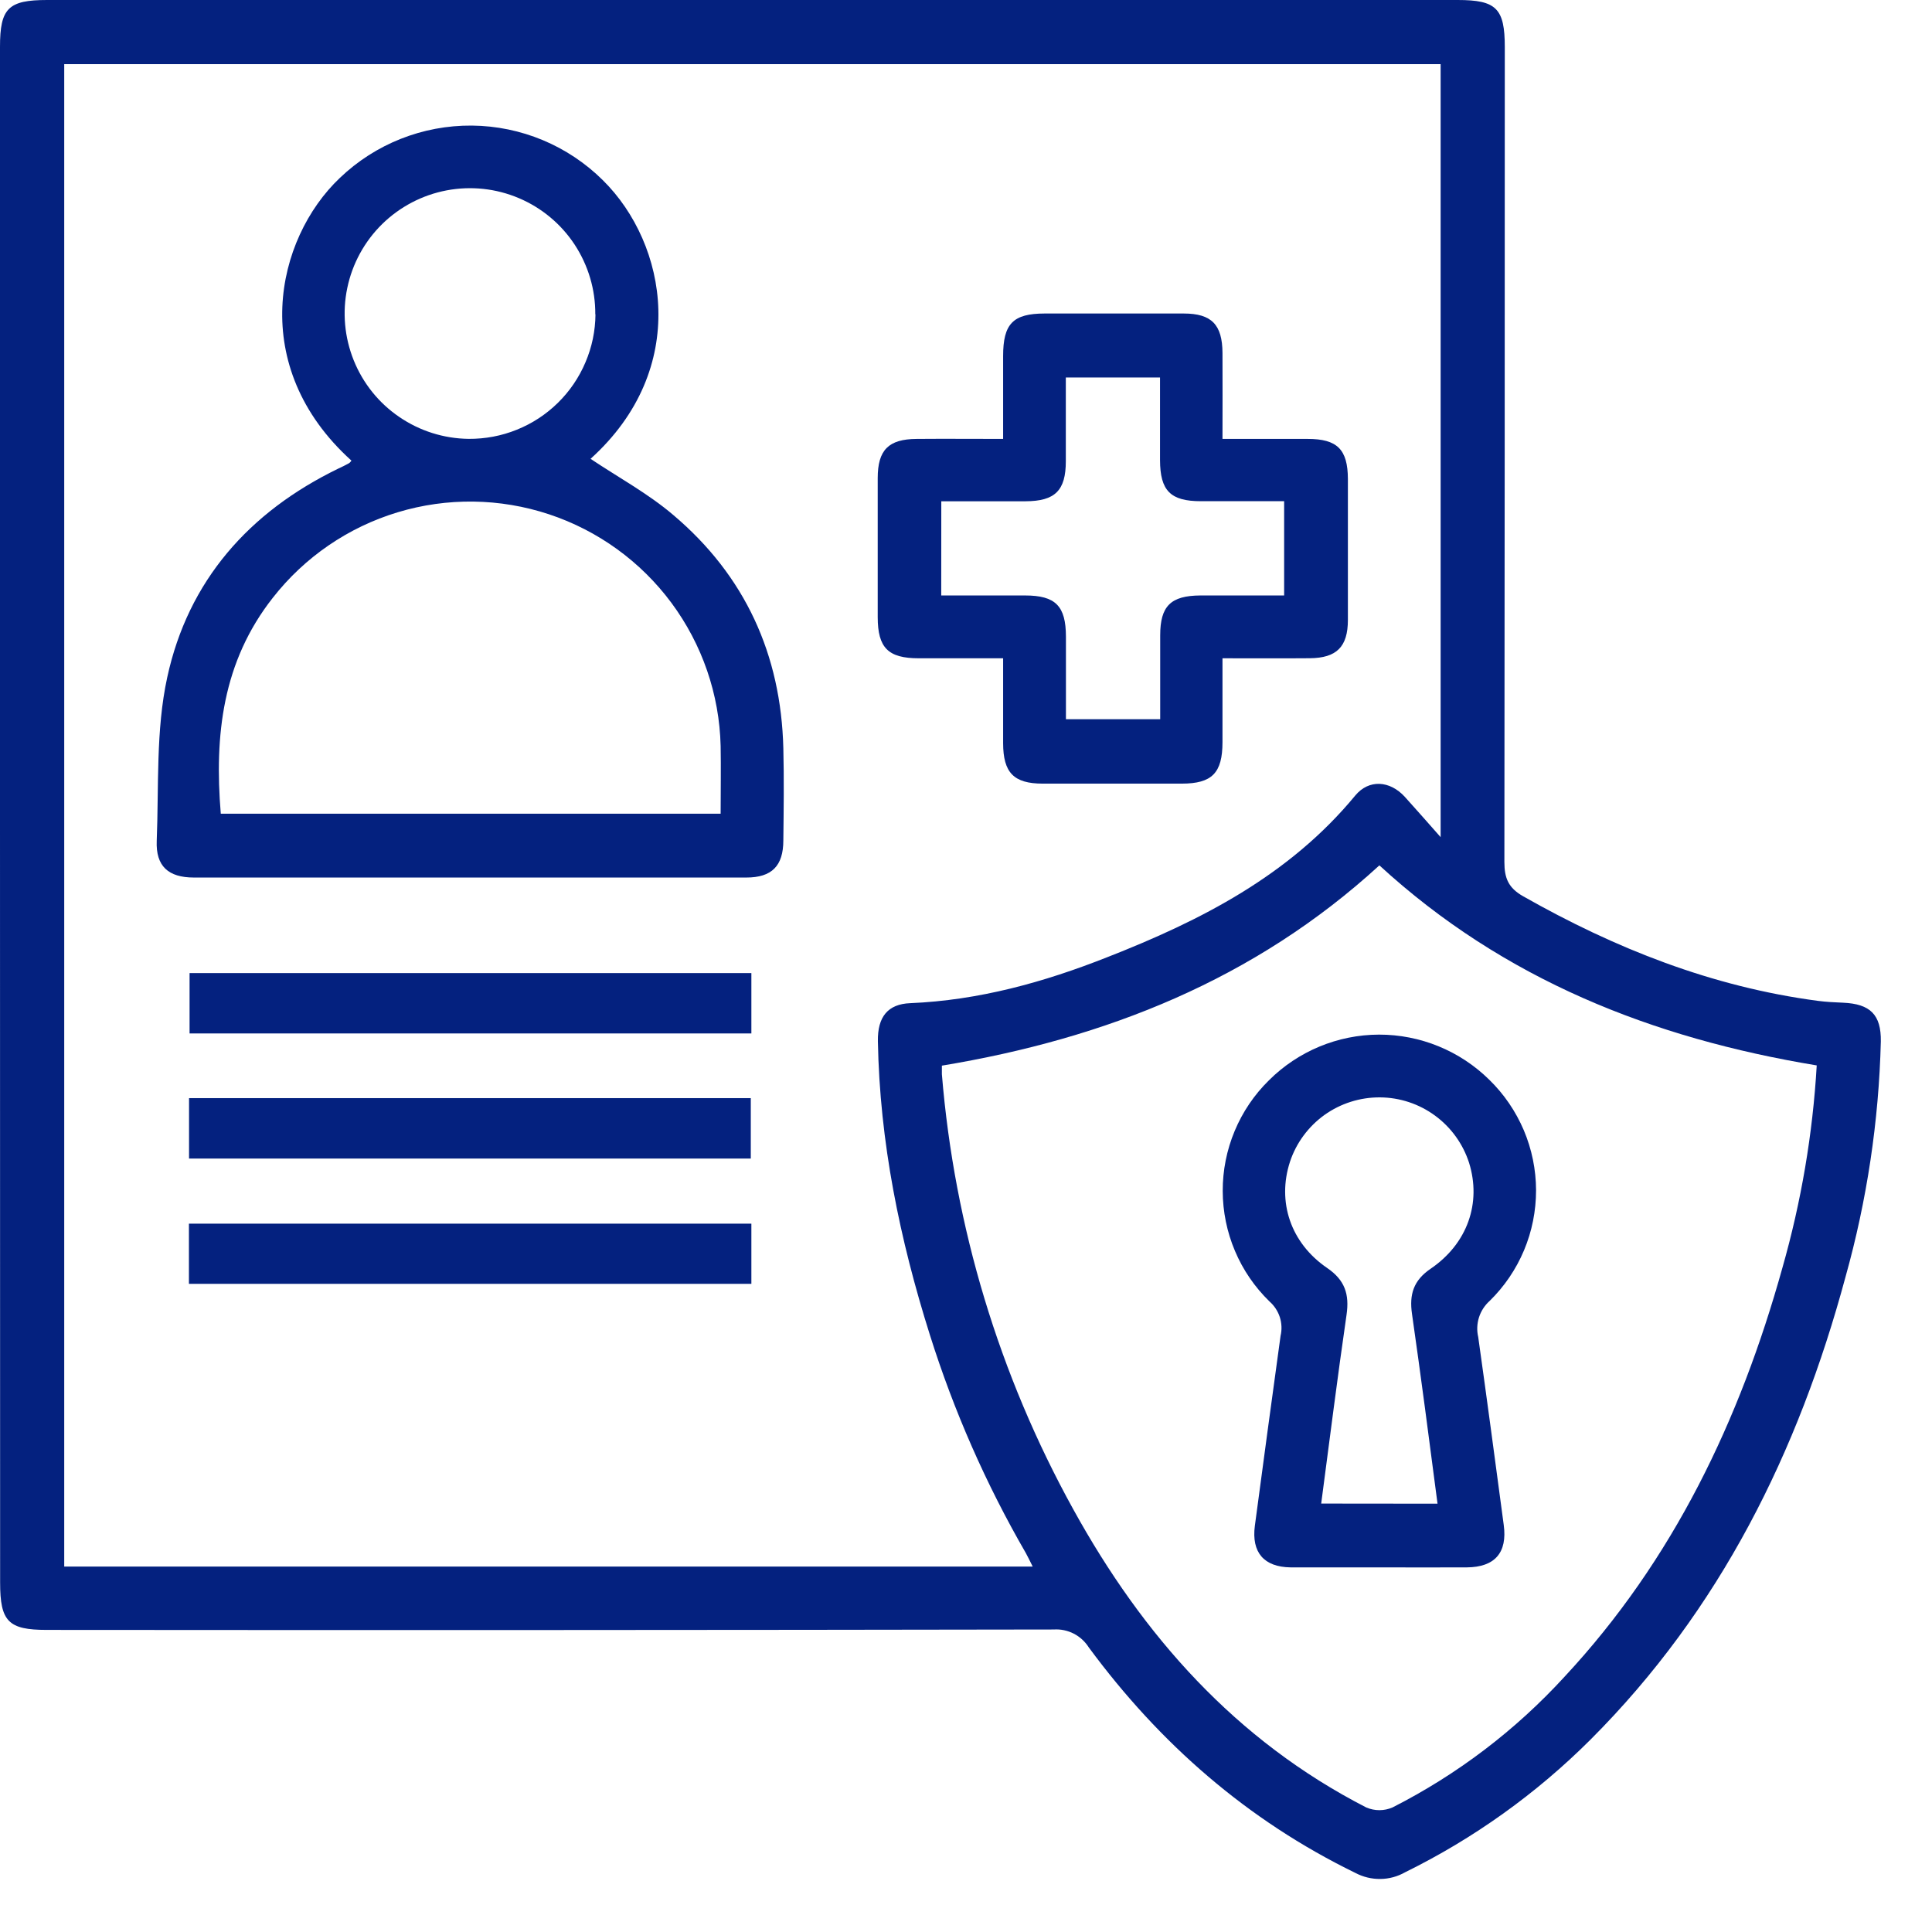 <svg width="33" height="33" viewBox="0 0 33 33" fill="none" xmlns="http://www.w3.org/2000/svg">
<path d="M0 13.916V0.799C0 0.141 0.142 0 0.805 0H24.898C25.558 0 25.703 0.143 25.703 0.805C25.703 5.445 25.701 10.085 25.696 14.725C25.696 15.003 25.767 15.166 26.013 15.307C27.588 16.201 29.244 16.856 31.048 17.095C31.191 17.114 31.337 17.121 31.482 17.127C31.944 17.147 32.133 17.331 32.126 17.789C32.092 19.15 31.889 20.502 31.522 21.813C30.717 24.799 29.381 27.499 27.169 29.712C26.244 30.636 25.174 31.402 24.002 31.979C23.872 32.053 23.726 32.093 23.577 32.094C23.428 32.096 23.281 32.06 23.149 31.99C21.305 31.091 19.81 29.783 18.598 28.14C18.535 28.04 18.446 27.958 18.341 27.904C18.235 27.85 18.117 27.825 17.998 27.833C12.265 27.843 6.532 27.845 0.798 27.84C0.143 27.84 0.002 27.697 0.002 27.031L0 13.916ZM24.607 14.299V1.096H1.097V26.758H17.639C17.59 26.662 17.56 26.595 17.523 26.529C16.841 25.35 16.292 24.1 15.883 22.801C15.368 21.169 15.026 19.503 14.995 17.785C14.988 17.366 15.167 17.151 15.545 17.135C16.718 17.086 17.83 16.778 18.912 16.35C20.512 15.724 22.023 14.953 23.148 13.589C23.382 13.306 23.74 13.332 23.994 13.609C24.181 13.815 24.364 14.025 24.607 14.299ZM23.561 14.781C21.43 16.733 18.887 17.738 16.088 18.202C16.088 18.262 16.088 18.306 16.088 18.349C16.302 20.955 17.066 23.487 18.33 25.776C19.522 27.939 21.107 29.728 23.337 30.873C23.408 30.903 23.484 30.919 23.561 30.919C23.637 30.919 23.714 30.903 23.784 30.873C24.891 30.311 25.887 29.554 26.725 28.638C28.583 26.642 29.72 24.256 30.444 21.658C30.766 20.529 30.963 19.369 31.031 18.198C28.229 17.735 25.686 16.733 23.561 14.781Z" fill="#04217F"/>
<path d="M6.003 7.868C4.22 6.259 4.705 4.083 5.804 3.04C6.41 2.459 7.22 2.138 8.06 2.145C8.9 2.153 9.703 2.488 10.299 3.08C11.399 4.167 11.793 6.299 10.087 7.837C10.557 8.152 11.071 8.43 11.502 8.798C12.726 9.834 13.34 11.179 13.38 12.781C13.393 13.305 13.386 13.829 13.38 14.353C13.38 14.791 13.183 14.989 12.747 14.989C9.602 14.989 6.457 14.989 3.312 14.989C2.873 14.989 2.66 14.793 2.677 14.364C2.714 13.431 2.66 12.473 2.856 11.572C3.213 9.92 4.254 8.744 5.778 8.004C5.838 7.976 5.898 7.948 5.956 7.915C5.978 7.904 5.99 7.883 6.003 7.868ZM3.768 13.899H12.309C12.309 13.497 12.316 13.119 12.309 12.742C12.288 11.86 11.994 11.007 11.469 10.298C10.944 9.59 10.213 9.061 9.376 8.784C8.539 8.507 7.637 8.495 6.793 8.75C5.949 9.005 5.204 9.515 4.661 10.209C3.802 11.3 3.66 12.554 3.771 13.898L3.768 13.899ZM10.168 5.37C10.171 4.947 10.048 4.533 9.816 4.179C9.584 3.826 9.252 3.549 8.862 3.384C8.473 3.219 8.043 3.173 7.628 3.252C7.212 3.331 6.829 3.532 6.527 3.828C6.226 4.124 6.018 4.504 5.932 4.918C5.845 5.332 5.884 5.762 6.042 6.155C6.2 6.547 6.47 6.884 6.82 7.122C7.169 7.361 7.581 7.491 8.004 7.496C8.286 7.498 8.566 7.446 8.827 7.34C9.089 7.235 9.327 7.079 9.528 6.882C9.73 6.684 9.89 6.449 10 6.189C10.111 5.93 10.169 5.651 10.171 5.369L10.168 5.37Z" fill="#04217F"/>
<path d="M20.881 11.244C20.881 11.744 20.881 12.21 20.881 12.675C20.881 13.204 20.702 13.384 20.187 13.385C19.395 13.385 18.604 13.385 17.812 13.385C17.316 13.385 17.135 13.199 17.134 12.693C17.134 12.226 17.134 11.759 17.134 11.244C16.643 11.244 16.169 11.244 15.694 11.244C15.169 11.244 14.993 11.065 14.992 10.542C14.992 9.75 14.992 8.958 14.992 8.167C14.992 7.684 15.178 7.5 15.658 7.497C16.139 7.493 16.613 7.497 17.134 7.497C17.134 7.011 17.134 6.547 17.134 6.083C17.134 5.529 17.303 5.356 17.843 5.355C18.634 5.355 19.425 5.355 20.218 5.355C20.695 5.355 20.878 5.545 20.881 6.028C20.884 6.512 20.881 6.982 20.881 7.497C21.384 7.497 21.865 7.497 22.336 7.497C22.84 7.497 23.021 7.675 23.023 8.181C23.023 8.983 23.023 9.786 23.023 10.588C23.023 11.049 22.83 11.239 22.373 11.243C21.894 11.247 21.415 11.244 20.881 11.244ZM16.077 10.171C16.572 10.171 17.038 10.171 17.507 10.171C18.03 10.171 18.206 10.35 18.207 10.875C18.207 11.348 18.207 11.822 18.207 12.285H19.817C19.817 11.789 19.817 11.322 19.817 10.854C19.817 10.352 19.996 10.174 20.504 10.171C20.979 10.171 21.454 10.171 21.934 10.171V8.561C21.447 8.561 20.981 8.561 20.514 8.561C19.992 8.561 19.816 8.383 19.814 7.859C19.814 7.385 19.814 6.91 19.814 6.448H18.205C18.205 6.942 18.205 7.41 18.205 7.878C18.205 8.379 18.021 8.56 17.518 8.562C17.043 8.562 16.567 8.562 16.078 8.562L16.077 10.171Z" fill="#04217F"/>
<path d="M12.834 16.621V17.652H3.238V16.621H12.834Z" fill="#04217F"/>
<path d="M3.229 19.789V18.757H12.824V19.789H3.229Z" fill="#04217F"/>
<path d="M3.227 21.929V20.901H12.834V21.929H3.227Z" fill="#04217F"/>
<path d="M23.55 26.772C23.048 26.772 22.547 26.772 22.045 26.772C21.588 26.766 21.374 26.516 21.434 26.061C21.578 24.979 21.724 23.898 21.873 22.817C21.898 22.711 21.893 22.601 21.86 22.497C21.826 22.394 21.766 22.302 21.684 22.23C21.432 21.985 21.231 21.692 21.094 21.367C20.957 21.044 20.886 20.695 20.885 20.343C20.884 19.992 20.953 19.643 21.089 19.318C21.224 18.994 21.423 18.699 21.674 18.453C22.173 17.955 22.849 17.674 23.554 17.672C24.259 17.671 24.936 17.948 25.438 18.443C25.69 18.688 25.89 18.982 26.028 19.306C26.165 19.63 26.236 19.978 26.237 20.33C26.237 20.682 26.168 21.031 26.032 21.355C25.896 21.68 25.696 21.974 25.445 22.22C25.36 22.296 25.297 22.393 25.262 22.502C25.228 22.611 25.223 22.726 25.249 22.837C25.4 23.91 25.542 24.978 25.685 26.048C25.749 26.52 25.534 26.768 25.055 26.772C24.553 26.775 24.053 26.772 23.55 26.772ZM24.554 25.684C24.411 24.589 24.272 23.516 24.118 22.443C24.07 22.11 24.143 21.871 24.435 21.672C25.067 21.242 25.306 20.547 25.093 19.862C24.989 19.539 24.786 19.257 24.512 19.056C24.239 18.855 23.909 18.746 23.57 18.744C23.231 18.742 22.899 18.847 22.623 19.044C22.348 19.242 22.141 19.521 22.034 19.843C21.811 20.527 22.043 21.231 22.67 21.659C22.971 21.865 23.051 22.106 23 22.457C22.845 23.524 22.711 24.594 22.567 25.682L24.554 25.684Z" fill="#04217F"/>
</svg>
